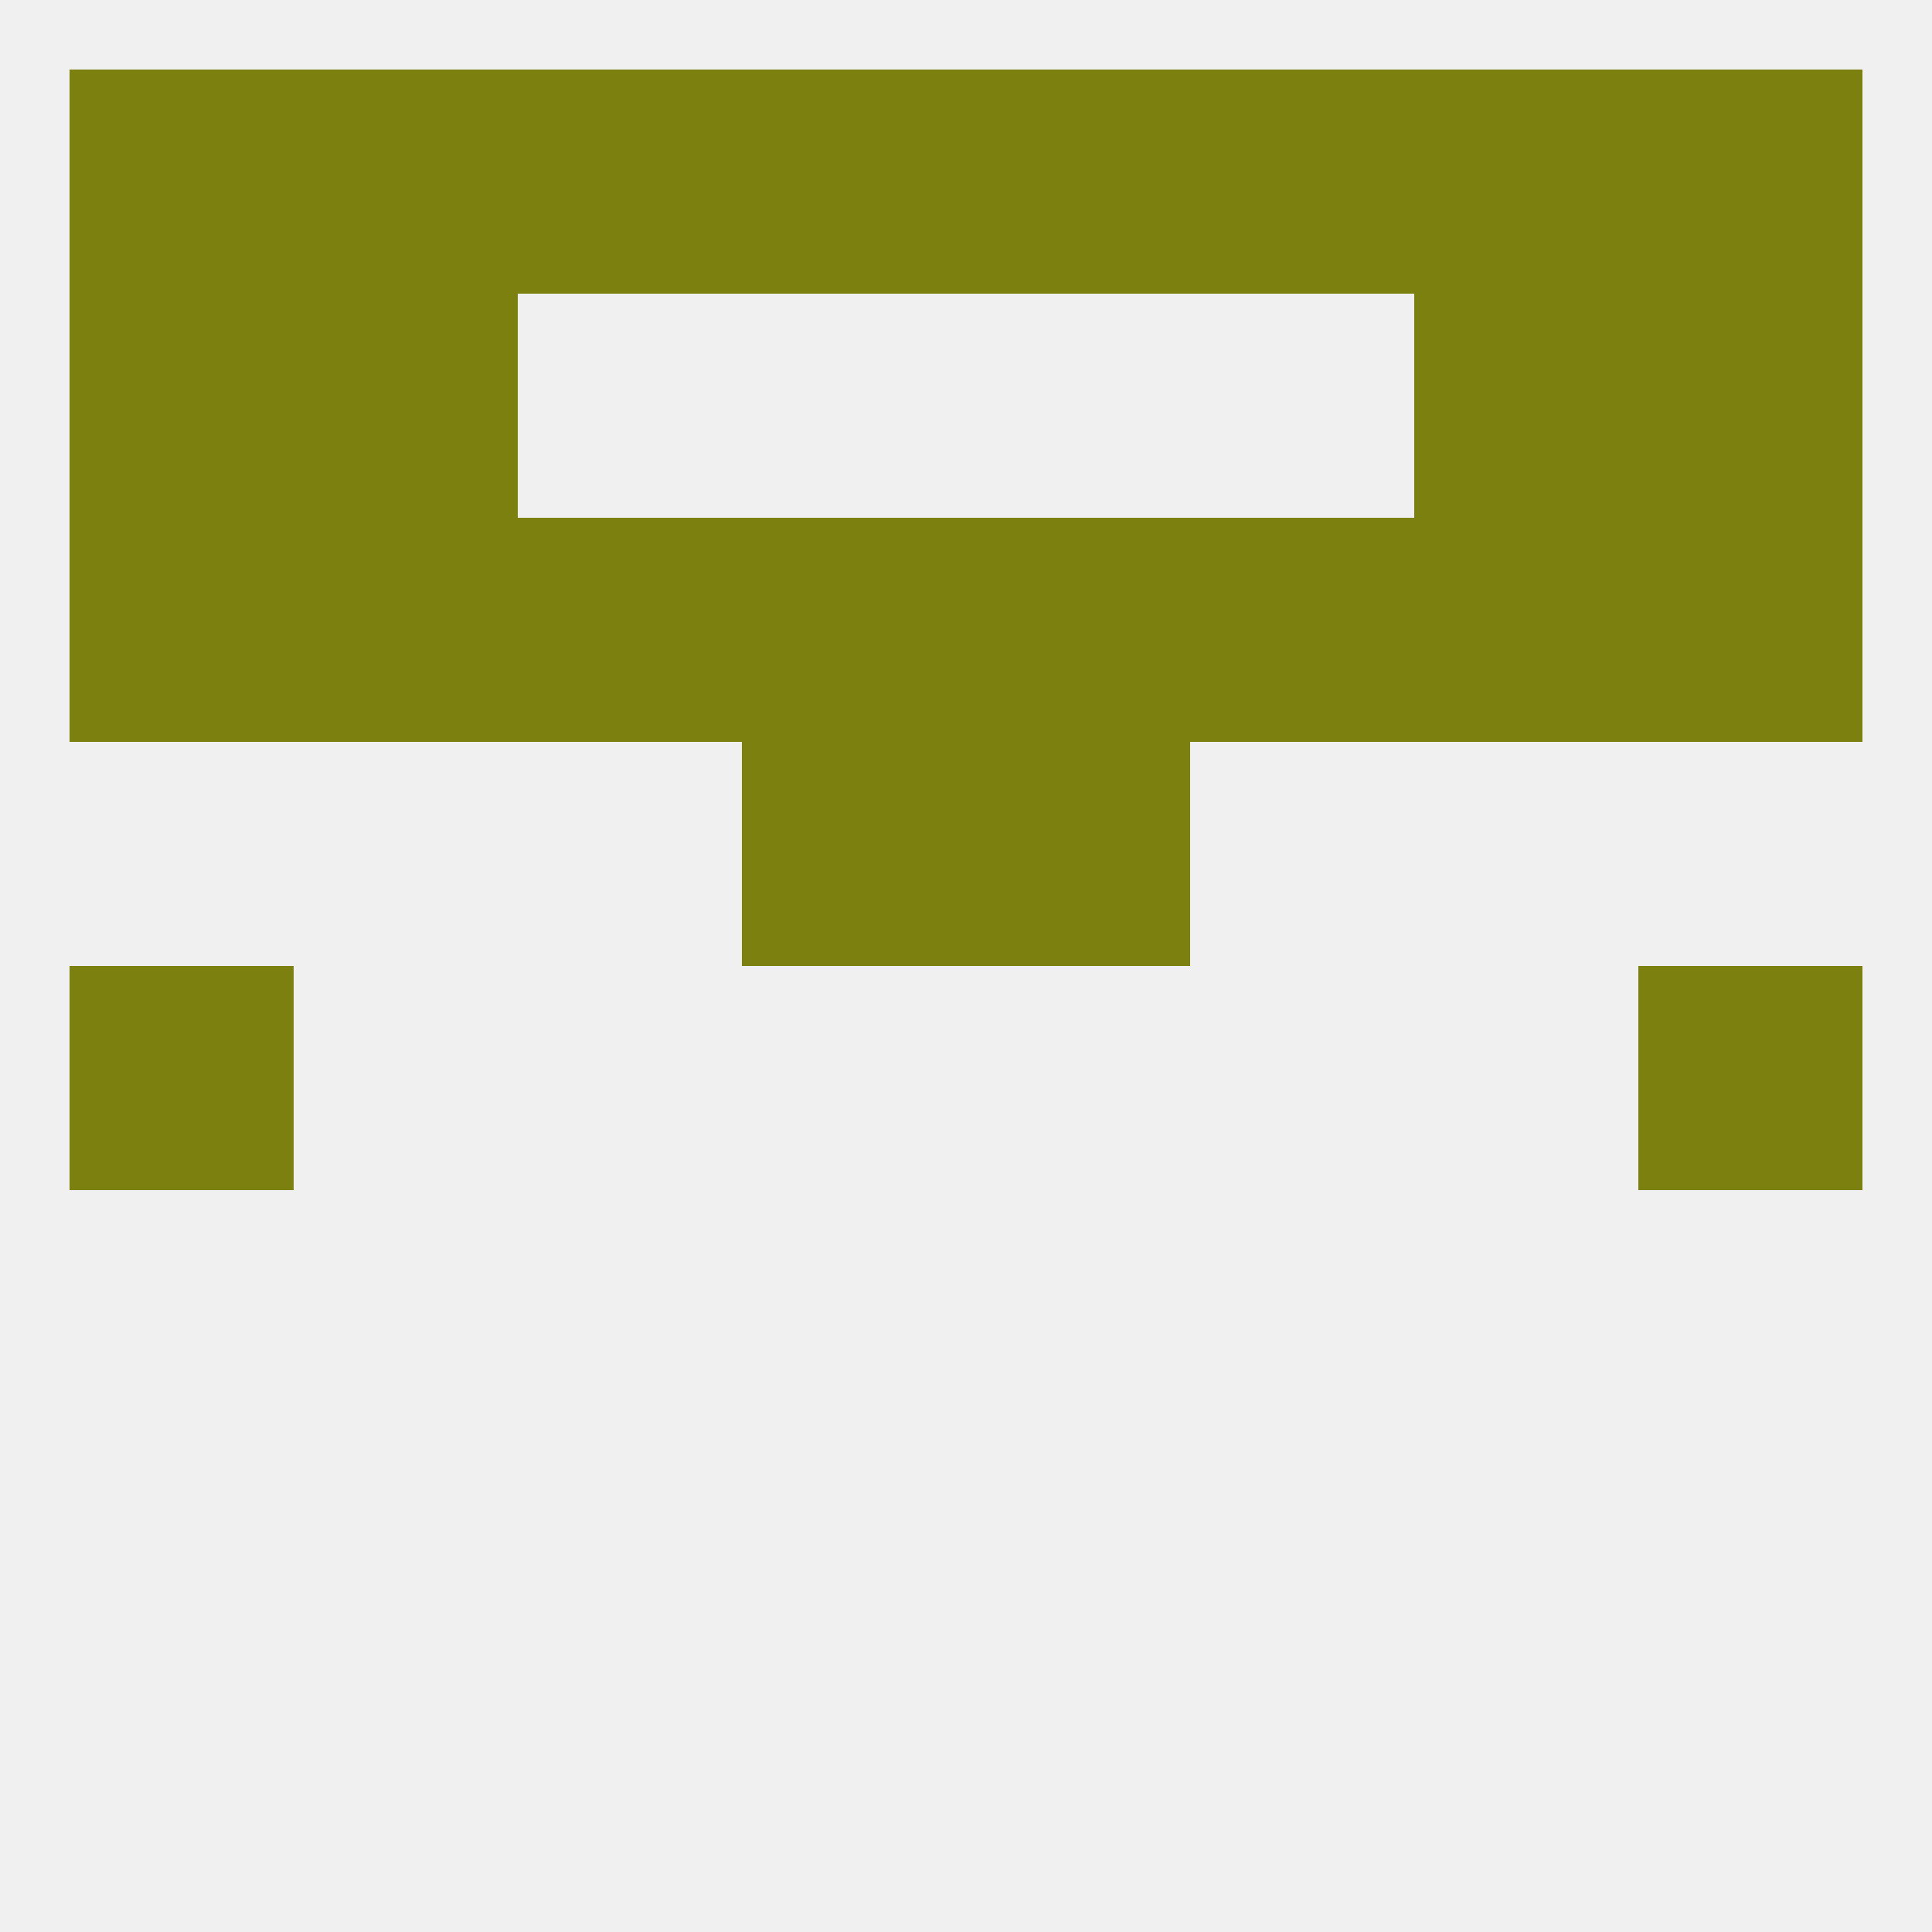 
<!--   <?xml version="1.0"?> -->
<svg version="1.1" baseprofile="full" xmlns="http://www.w3.org/2000/svg" xmlns:xlink="http://www.w3.org/1999/xlink" xmlns:ev="http://www.w3.org/2001/xml-events" width="250" height="250" viewBox="0 0 250 250" >
	<rect width="100%" height="100%" fill="rgba(240,240,240,255)"/>

	<rect x="96" y="96" width="29" height="29" fill="rgba(124,128,14,255)"/>
	<rect x="125" y="96" width="29" height="29" fill="rgba(124,128,14,255)"/>
	<rect x="96" y="67" width="29" height="29" fill="rgba(124,128,14,255)"/>
	<rect x="125" y="67" width="29" height="29" fill="rgba(124,128,14,255)"/>
	<rect x="38" y="67" width="29" height="29" fill="rgba(124,128,14,255)"/>
	<rect x="183" y="67" width="29" height="29" fill="rgba(124,128,14,255)"/>
	<rect x="67" y="67" width="29" height="29" fill="rgba(124,128,14,255)"/>
	<rect x="154" y="67" width="29" height="29" fill="rgba(124,128,14,255)"/>
	<rect x="9" y="67" width="29" height="29" fill="rgba(124,128,14,255)"/>
	<rect x="212" y="67" width="29" height="29" fill="rgba(124,128,14,255)"/>
	<rect x="9" y="38" width="29" height="29" fill="rgba(124,128,14,255)"/>
	<rect x="212" y="38" width="29" height="29" fill="rgba(124,128,14,255)"/>
	<rect x="38" y="38" width="29" height="29" fill="rgba(124,128,14,255)"/>
	<rect x="183" y="38" width="29" height="29" fill="rgba(124,128,14,255)"/>
	<rect x="96" y="9" width="29" height="29" fill="rgba(124,128,14,255)"/>
	<rect x="67" y="9" width="29" height="29" fill="rgba(124,128,14,255)"/>
	<rect x="183" y="9" width="29" height="29" fill="rgba(124,128,14,255)"/>
	<rect x="212" y="9" width="29" height="29" fill="rgba(124,128,14,255)"/>
	<rect x="125" y="9" width="29" height="29" fill="rgba(124,128,14,255)"/>
	<rect x="154" y="9" width="29" height="29" fill="rgba(124,128,14,255)"/>
	<rect x="38" y="9" width="29" height="29" fill="rgba(124,128,14,255)"/>
	<rect x="9" y="9" width="29" height="29" fill="rgba(124,128,14,255)"/>
	<rect x="9" y="125" width="29" height="29" fill="rgba(124,128,14,255)"/>
	<rect x="212" y="125" width="29" height="29" fill="rgba(124,128,14,255)"/>
</svg>